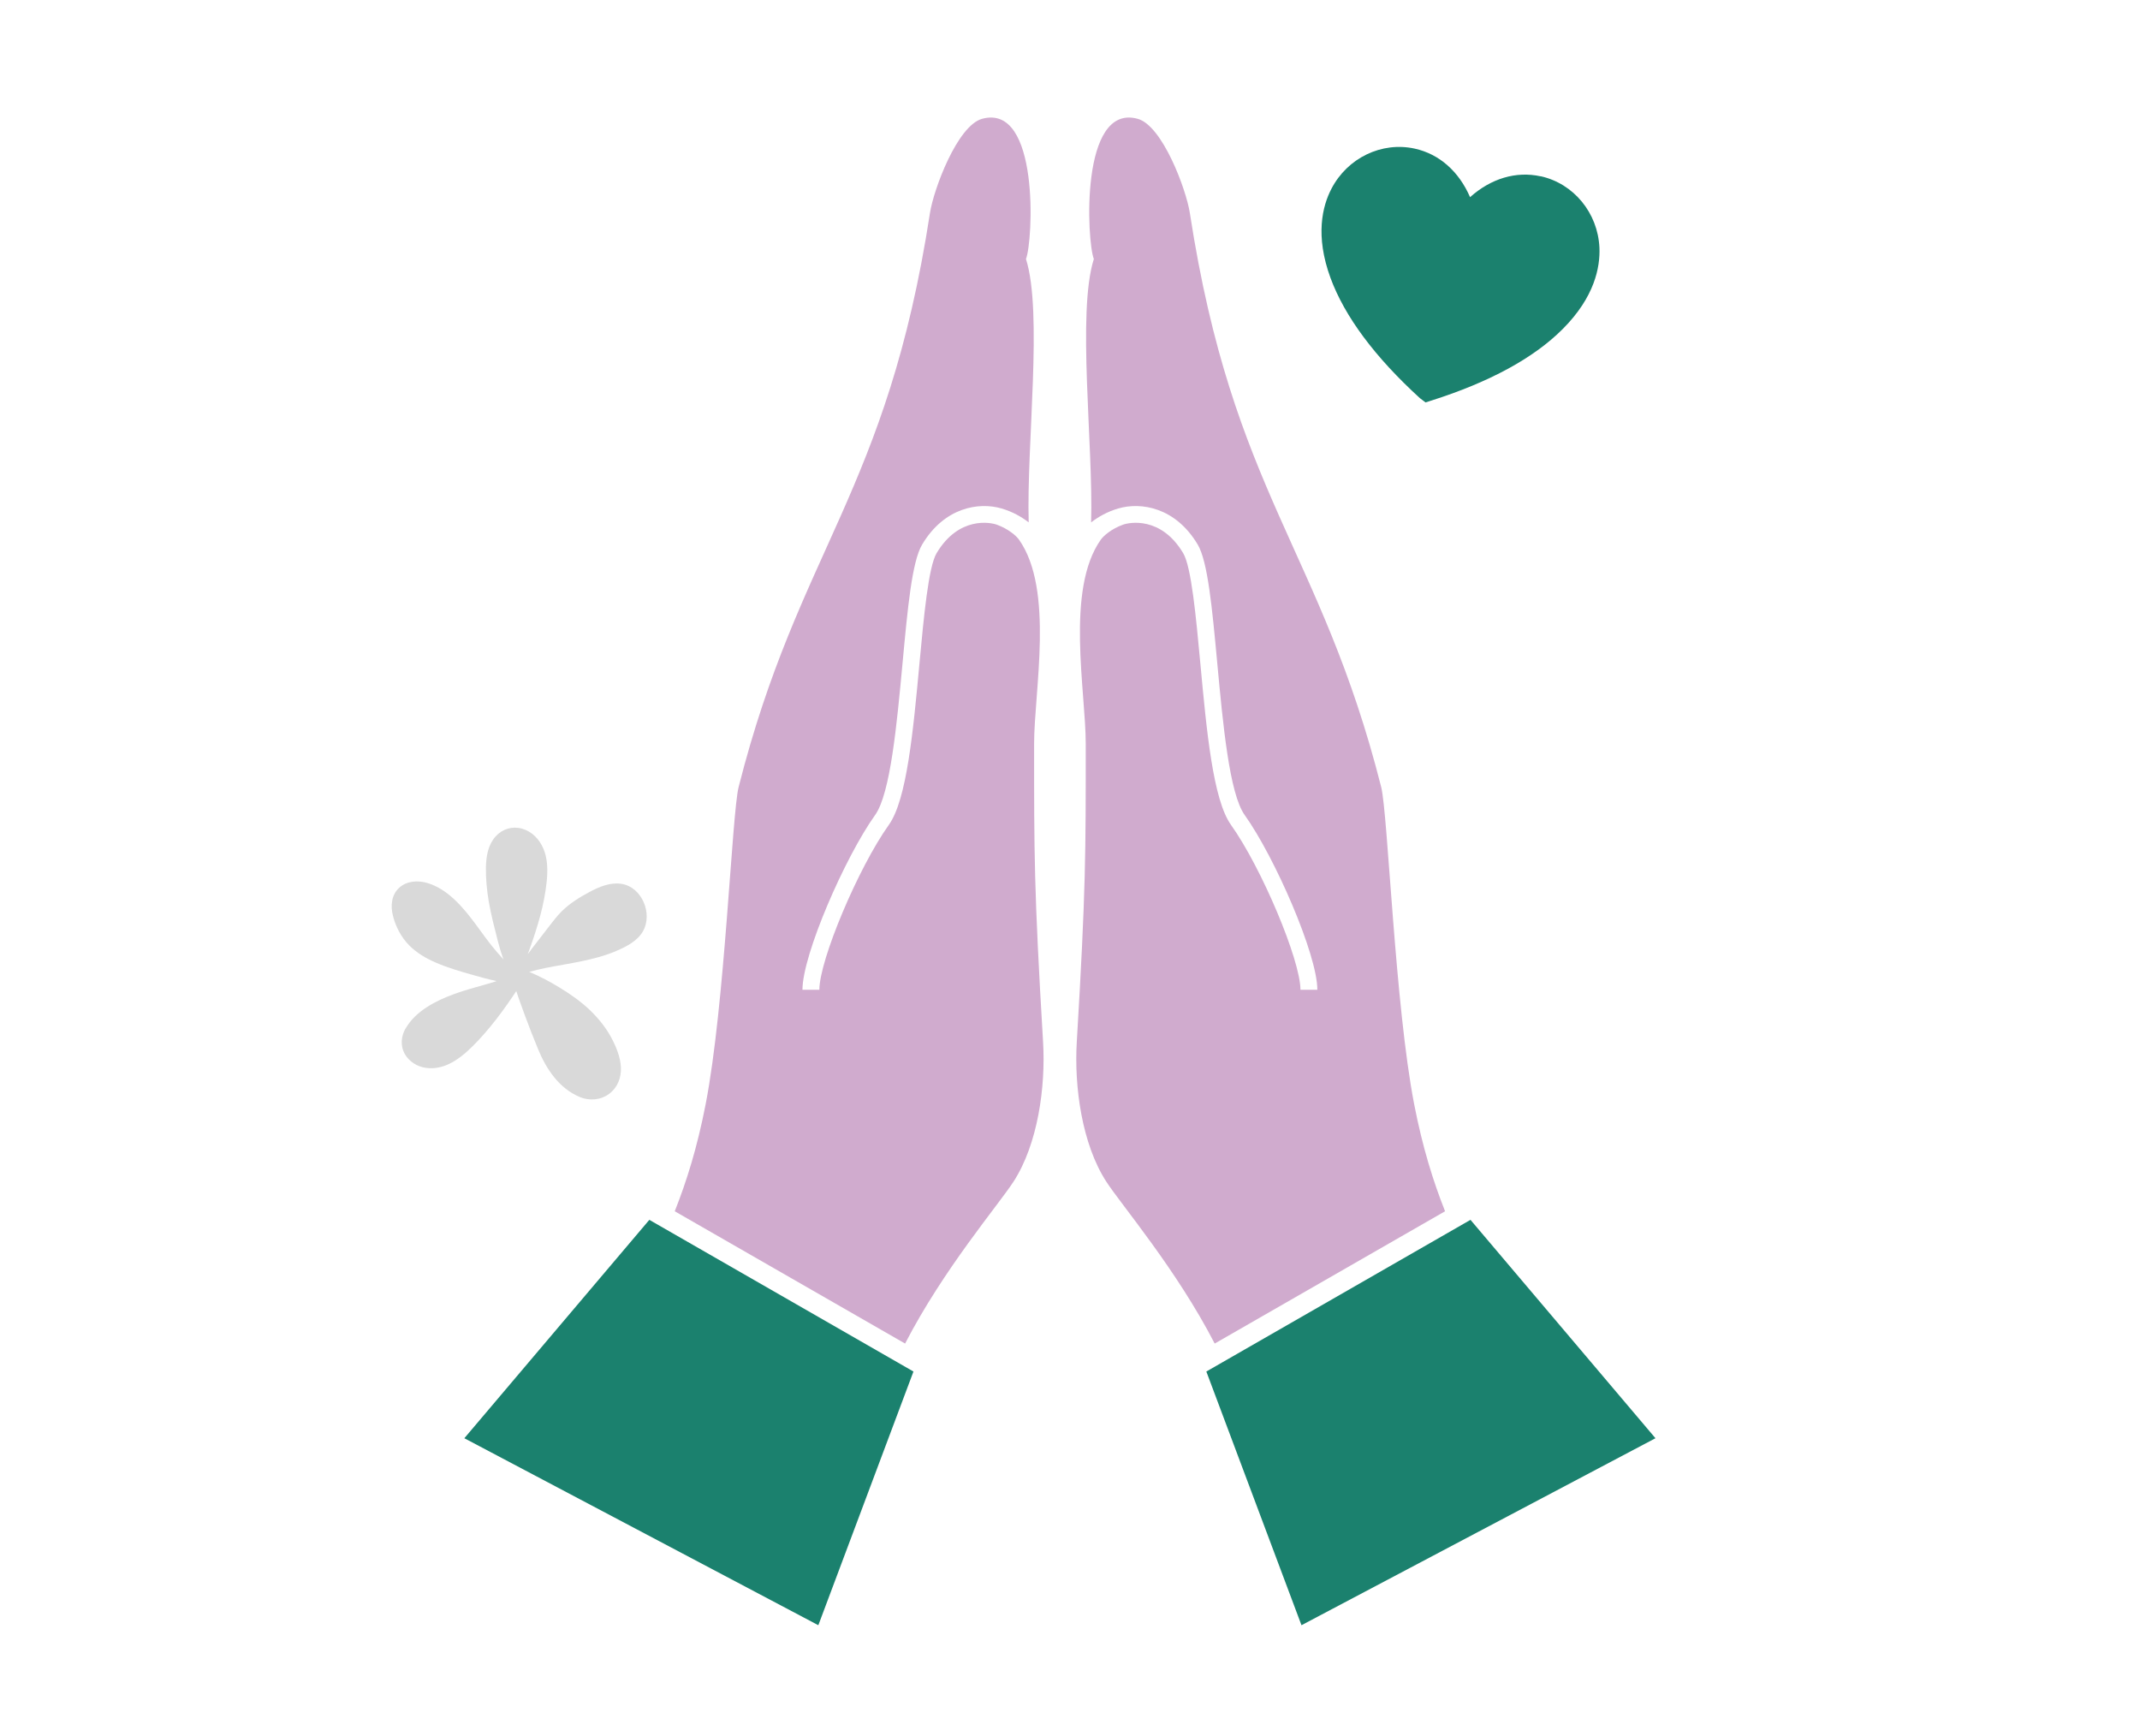 <svg xmlns="http://www.w3.org/2000/svg" fill="none" viewBox="0 0 106 86" height="86" width="106">
<path fill="#1B816E" d="M76.314 8.734C75.096 8.466 73.854 8.839 72.816 9.766C72.265 8.493 71.295 7.63 70.077 7.362C68.44 7.002 66.744 7.82 65.95 9.349C65.502 10.207 65.134 11.669 65.903 13.766C66.604 15.671 68.094 17.68 70.335 19.724L70.611 19.933L70.885 19.845C73.782 18.927 75.976 17.733 77.409 16.293C78.987 14.712 79.266 13.23 79.224 12.265C79.144 10.543 77.948 9.089 76.311 8.729L76.314 8.734Z"></path>
<path fill="#1B816E" d="M82 71.238L64.466 80.5L59.753 67.934L72.837 60.421L82 71.238Z" clip-rule="evenodd" fill-rule="evenodd"></path>
<path fill="#D0ABCE" d="M60.167 66.549C58.266 62.863 55.544 59.682 54.796 58.526C53.594 56.67 53.203 53.837 53.336 51.609C53.788 44.03 53.78 42.247 53.78 36.846C53.78 34.242 52.772 29.208 54.526 26.73C54.65 26.553 55.041 26.198 55.628 25.987C55.926 25.879 57.504 25.552 58.606 27.398C59.012 28.08 59.24 30.53 59.46 32.9C59.766 36.2 60.085 39.611 60.972 40.855C62.485 42.974 64.415 47.555 64.415 49.027H65.252C65.252 47.281 63.139 42.45 61.652 40.369C60.894 39.309 60.575 35.864 60.292 32.822C60.043 30.135 59.827 27.814 59.325 26.971C58.226 25.129 56.522 24.857 55.396 25.184C54.849 25.343 54.403 25.6 54.046 25.875C54.158 22.032 53.34 15.474 54.181 12.829C53.833 11.959 53.488 5.103 56.35 5.884C57.582 6.22 58.756 9.386 58.936 10.548C61.067 24.409 65.431 27.212 68.414 38.983C68.745 40.291 69.094 49.792 70.049 54.701C70.467 56.851 70.993 58.52 71.578 59.996L60.167 66.549Z" clip-rule="evenodd" fill-rule="evenodd"></path>
<path fill="#1B816E" d="M32.163 60.421L45.246 67.934L40.534 80.5L23 71.238L32.163 60.421Z" clip-rule="evenodd" fill-rule="evenodd"></path>
<path fill="#D0ABCE" d="M50.204 58.526C49.456 59.682 46.733 62.863 44.832 66.549L33.422 59.996C34.007 58.52 34.533 56.851 34.951 54.701C35.908 49.792 36.254 40.291 36.586 38.983C39.571 27.212 43.932 24.409 46.064 10.548C46.243 9.386 47.418 6.22 48.649 5.884C51.511 5.103 51.169 11.959 50.819 12.829C51.661 15.474 50.842 22.032 50.954 25.875C50.599 25.6 50.151 25.343 49.604 25.184C48.478 24.857 46.776 25.129 45.677 26.971C45.172 27.814 44.957 30.135 44.708 32.822C44.425 35.864 44.106 39.309 43.347 40.369C41.86 42.45 39.748 47.281 39.748 49.027H40.585C40.585 47.555 42.515 42.974 44.028 40.855C44.917 39.611 45.234 36.2 45.54 32.9C45.76 30.53 45.988 28.08 46.393 27.398C47.496 25.552 49.074 25.879 49.372 25.987C49.959 26.198 50.35 26.553 50.474 26.73C52.227 29.208 51.222 34.242 51.222 36.846C51.222 42.247 51.214 44.03 51.666 51.609C51.799 53.837 51.406 56.67 50.204 58.526Z" clip-rule="evenodd" fill-rule="evenodd"></path>
<path fill="#D9D9D9" d="M20.088 50.947C20.584 50.072 21.602 49.561 22.507 49.232C23.03 49.042 23.564 48.9 24.096 48.748C24.268 48.702 24.435 48.648 24.602 48.594C24.201 48.511 23.808 48.402 23.42 48.291C22.807 48.119 22.189 47.939 21.603 47.687C21.11 47.476 20.637 47.2 20.264 46.82C19.869 46.42 19.603 45.906 19.466 45.369C19.34 44.881 19.379 44.328 19.777 43.969C20.155 43.625 20.708 43.598 21.179 43.739C22.201 44.05 22.951 44.958 23.562 45.781C23.906 46.247 24.242 46.729 24.625 47.168C24.728 47.285 24.834 47.4 24.939 47.521C24.826 47.215 24.733 46.898 24.651 46.58C24.489 45.948 24.325 45.313 24.212 44.671C24.115 44.096 24.058 43.516 24.069 42.93C24.084 42.402 24.179 41.841 24.545 41.434C24.879 41.06 25.37 40.91 25.853 41.044C26.35 41.183 26.712 41.563 26.912 42.027C27.134 42.539 27.133 43.114 27.08 43.663C27.019 44.227 26.911 44.785 26.766 45.335C26.621 45.875 26.45 46.408 26.26 46.935C26.221 47.043 26.18 47.158 26.142 47.266C26.27 47.081 26.404 46.91 26.539 46.738C26.756 46.457 26.976 46.173 27.192 45.892C27.39 45.636 27.582 45.38 27.811 45.151C28.213 44.751 28.709 44.441 29.212 44.175C29.69 43.922 30.22 43.696 30.772 43.777C31.797 43.923 32.347 45.261 31.845 46.133C31.565 46.617 31.021 46.889 30.523 47.104C29.971 47.342 29.387 47.49 28.799 47.613C28.212 47.736 27.613 47.827 27.023 47.945C26.753 48.001 26.482 48.064 26.218 48.139C26.743 48.359 27.253 48.631 27.738 48.928C28.264 49.25 28.771 49.605 29.218 50.031C29.62 50.416 29.974 50.85 30.245 51.334C30.502 51.8 30.728 52.331 30.756 52.868C30.779 53.376 30.591 53.868 30.173 54.18C29.755 54.491 29.196 54.538 28.721 54.339C27.693 53.908 27.062 52.96 26.653 51.967C26.423 51.411 26.204 50.854 25.998 50.291C25.856 49.892 25.703 49.495 25.573 49.09C25.508 49.19 25.439 49.293 25.372 49.389C25.203 49.639 25.029 49.887 24.847 50.133C24.485 50.625 24.094 51.105 23.674 51.552C23.007 52.255 22.155 53.038 21.105 52.895C20.669 52.837 20.262 52.584 20.043 52.195C19.826 51.8 19.865 51.335 20.086 50.942L20.088 50.947Z"></path>
</svg>

